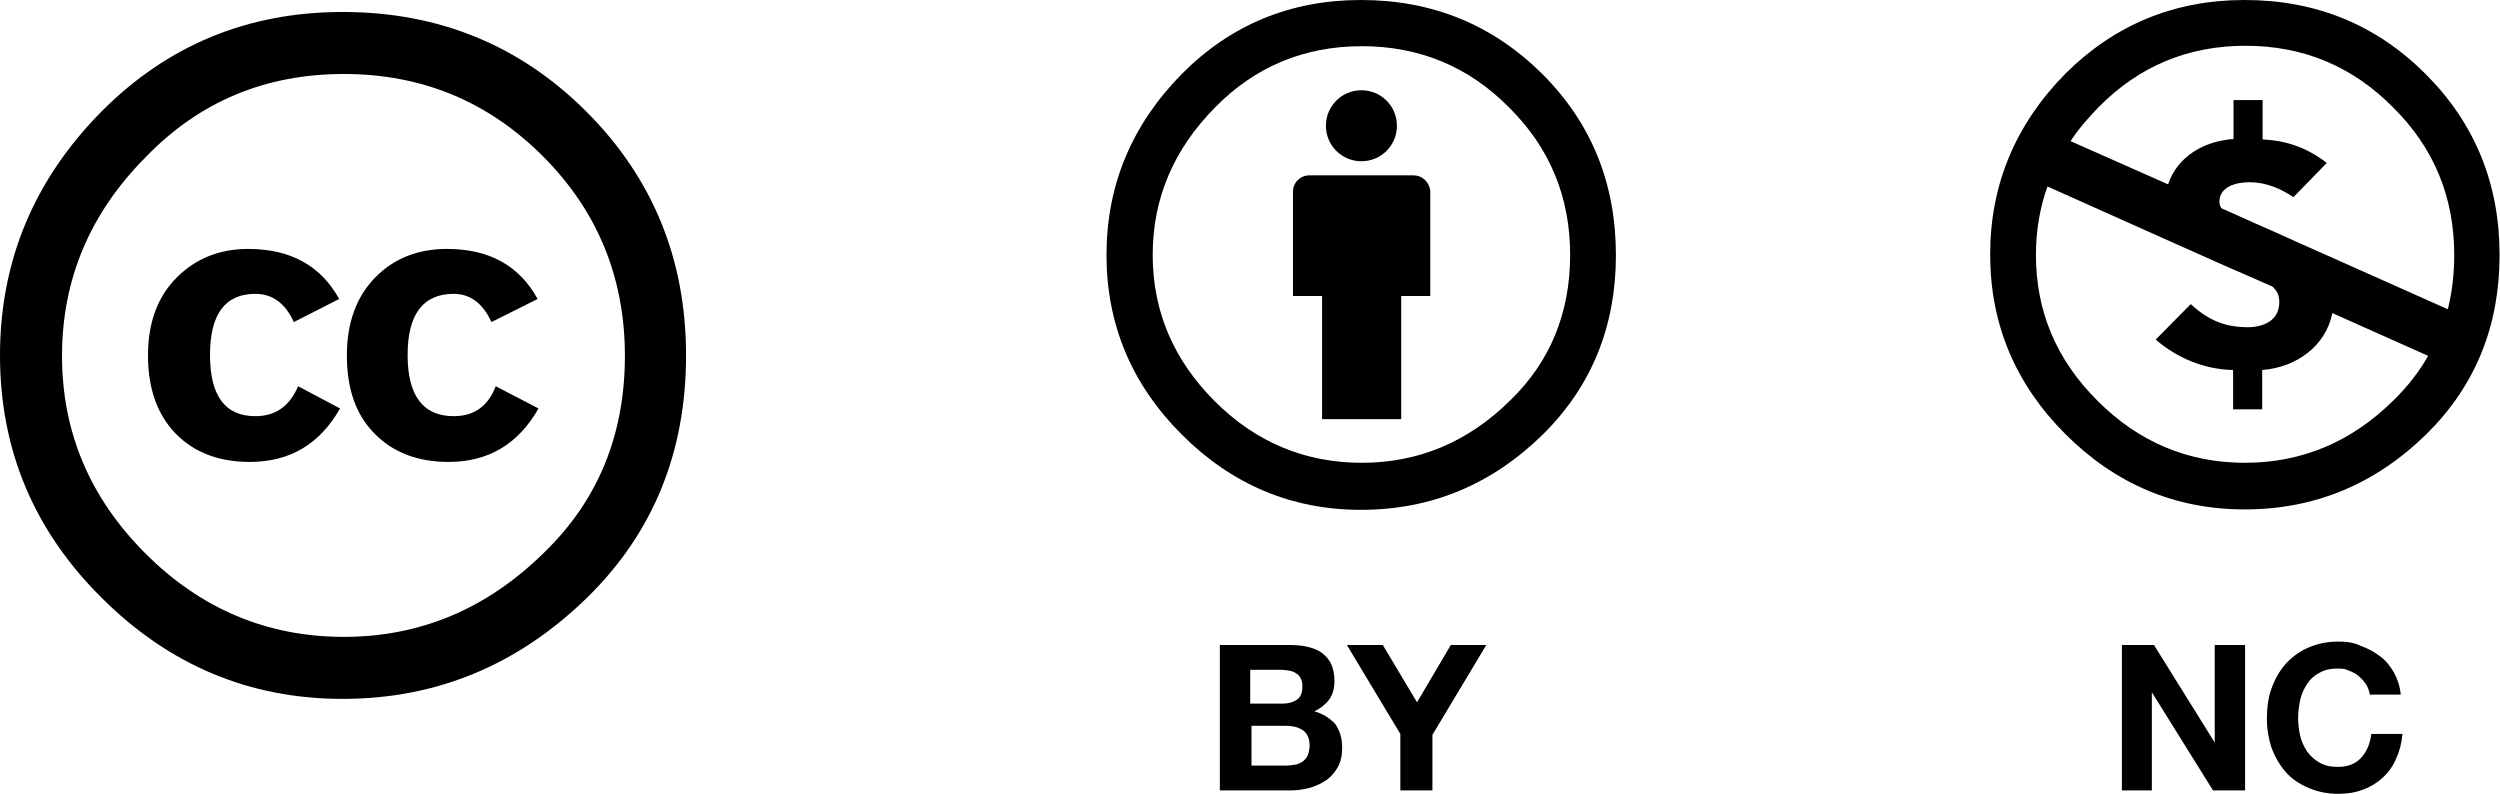 <?xml version="1.0" encoding="utf-8"?>
<!-- Generator: Adobe Illustrator 24.0.0, SVG Export Plug-In . SVG Version: 6.00 Build 0)  -->
<svg version="1.1" id="Layer_1" xmlns="http://www.w3.org/2000/svg" xmlns:xlink="http://www.w3.org/1999/xlink" x="0px" y="0px"
	 viewBox="0 0 58.45 18.56" style="enable-background:new 0 0 58.45 18.56;" xml:space="preserve">
<g>
	<path id="path5708_9_" d="M13.71,2.61c1.55,1.55,2.33,3.45,2.33,5.7c0,2.25-0.76,4.13-2.29,5.64c-1.62,1.59-3.53,2.39-5.74,2.39
		c-2.18,0-4.06-0.79-5.64-2.37C0.79,12.4,0,10.51,0,8.31c0-2.2,0.79-4.1,2.37-5.7c1.54-1.55,3.42-2.33,5.64-2.33
		C10.26,0.28,12.16,1.06,13.71,2.61z M3.42,3.66C2.1,4.98,1.45,6.54,1.45,8.32c0,1.78,0.65,3.32,1.95,4.62
		c1.3,1.3,2.85,1.95,4.64,1.95c1.79,0,3.35-0.66,4.68-1.97c1.26-1.22,1.89-2.75,1.89-4.6c0-1.83-0.64-3.39-1.92-4.67
		c-1.28-1.28-2.83-1.92-4.65-1.92C6.21,1.73,4.67,2.37,3.42,3.66z M6.87,7.53c-0.2-0.44-0.5-0.66-0.9-0.66
		c-0.71,0-1.06,0.48-1.06,1.43c0,0.95,0.35,1.43,1.06,1.43c0.47,0,0.8-0.23,1-0.7l0.98,0.52c-0.47,0.83-1.17,1.25-2.11,1.25
		c-0.72,0-1.3-0.22-1.73-0.66C3.68,9.7,3.46,9.09,3.46,8.31c0-0.76,0.22-1.37,0.67-1.82c0.45-0.45,1.01-0.67,1.67-0.67
		c0.99,0,1.7,0.39,2.13,1.17L6.87,7.53z M11.49,7.53c-0.2-0.44-0.5-0.66-0.88-0.66c-0.72,0-1.08,0.48-1.08,1.43
		c0,0.95,0.36,1.43,1.08,1.43c0.47,0,0.8-0.23,0.98-0.7l1,0.52c-0.47,0.83-1.17,1.25-2.1,1.25c-0.72,0-1.3-0.22-1.73-0.66
		C8.32,9.7,8.11,9.09,8.11,8.31c0-0.76,0.22-1.37,0.66-1.82c0.44-0.45,1-0.67,1.68-0.67c0.99,0,1.69,0.39,2.12,1.17L11.49,7.53z"/>
	<path d="M30.73,16.63c0.15-0.07,0.27-0.17,0.35-0.28c0.08-0.11,0.12-0.26,0.12-0.43c0-0.16-0.03-0.29-0.08-0.4
		c-0.05-0.11-0.13-0.19-0.22-0.26c-0.1-0.07-0.21-0.11-0.34-0.14c-0.13-0.03-0.28-0.04-0.44-0.04h-1.6v3.4h1.65
		c0.15,0,0.3-0.02,0.45-0.06c0.14-0.04,0.27-0.1,0.39-0.18c0.11-0.08,0.2-0.18,0.27-0.31c0.07-0.13,0.1-0.27,0.1-0.45
		c0-0.21-0.05-0.39-0.16-0.55C31.1,16.8,30.94,16.69,30.73,16.63z M29.25,15.66h0.7c0.07,0,0.13,0.01,0.19,0.02
		c0.06,0.01,0.12,0.03,0.16,0.06c0.05,0.03,0.09,0.07,0.11,0.12c0.03,0.05,0.04,0.12,0.04,0.19c0,0.14-0.04,0.25-0.13,0.31
		c-0.09,0.06-0.2,0.09-0.33,0.09h-0.76V15.66z M30.57,17.67c-0.03,0.06-0.07,0.1-0.12,0.14c-0.05,0.03-0.11,0.06-0.18,0.07
		c-0.07,0.01-0.14,0.02-0.21,0.02h-0.8v-0.93h0.82c0.16,0,0.29,0.04,0.39,0.11c0.1,0.07,0.15,0.2,0.15,0.37
		C30.61,17.54,30.6,17.61,30.57,17.67z"/>
	<polygon points="33.13,16.42 32.33,15.08 31.49,15.08 32.74,17.16 32.74,18.48 33.49,18.48 33.49,17.18 34.75,15.08 33.92,15.08 	
		"/>
	<g>
		<path style="fill-rule:evenodd;clip-rule:evenodd;" d="M31.83,3.77c0.46,0,0.83-0.37,0.83-0.83c0-0.46-0.37-0.83-0.83-0.83
			C31.37,2.11,31,2.48,31,2.94C31,3.4,31.37,3.77,31.83,3.77z"/>
		<path style="fill-rule:evenodd;clip-rule:evenodd;" d="M33.05,4.1h-2.44c-0.21,0-0.38,0.17-0.38,0.38v2.44h0.68V9.8h1.85V6.92
			h0.68V4.48C33.43,4.27,33.26,4.1,33.05,4.1z"/>
		<path style="fill-rule:evenodd;clip-rule:evenodd;" d="M36.06,1.73C34.9,0.58,33.49,0,31.82,0c-1.65,0-3.05,0.58-4.19,1.73
			c-1.17,1.19-1.76,2.6-1.76,4.23c0,1.63,0.59,3.03,1.76,4.2c1.17,1.17,2.57,1.76,4.19,1.76c1.64,0,3.06-0.59,4.26-1.77
			c1.13-1.12,1.7-2.52,1.7-4.18C37.78,4.29,37.21,2.88,36.06,1.73z M35.31,9.36c-0.98,0.97-2.14,1.46-3.47,1.46
			c-1.33,0-2.48-0.48-3.44-1.44c-0.96-0.96-1.45-2.1-1.45-3.42c0-1.32,0.49-2.47,1.46-3.45c0.93-0.95,2.08-1.43,3.43-1.43
			c1.35,0,2.5,0.48,3.44,1.43c0.95,0.94,1.43,2.09,1.43,3.45C36.71,7.32,36.24,8.46,35.31,9.36z"/>
	</g>
	<g>
		<g>
			<polygon points="51.78,17.36 51.78,17.36 50.36,15.08 49.61,15.08 49.61,18.48 50.31,18.48 50.31,16.2 50.32,16.2 51.74,18.48 
				52.49,18.48 52.49,15.08 51.78,15.08 			"/>
			<path d="M55.44,17.17c-0.03,0.23-0.11,0.41-0.24,0.55c-0.13,0.14-0.31,0.21-0.54,0.21c-0.17,0-0.31-0.03-0.43-0.1
				c-0.12-0.07-0.21-0.15-0.29-0.26c-0.07-0.11-0.13-0.23-0.16-0.36c-0.03-0.13-0.05-0.27-0.05-0.42c0-0.15,0.02-0.29,0.05-0.43
				c0.03-0.14,0.09-0.26,0.16-0.37c0.07-0.11,0.17-0.2,0.29-0.26c0.12-0.07,0.26-0.1,0.43-0.1c0.09,0,0.18,0.01,0.26,0.05
				c0.08,0.03,0.16,0.07,0.23,0.13s0.12,0.12,0.17,0.19c0.04,0.07,0.07,0.15,0.09,0.24h0.72c-0.02-0.2-0.08-0.37-0.16-0.52
				c-0.09-0.15-0.19-0.28-0.33-0.38c-0.13-0.1-0.28-0.18-0.45-0.24C55.03,15.02,54.86,15,54.67,15c-0.26,0-0.49,0.05-0.7,0.14
				c-0.21,0.09-0.38,0.22-0.53,0.38c-0.14,0.16-0.25,0.35-0.33,0.57c-0.08,0.22-0.11,0.45-0.11,0.71c0,0.25,0.04,0.48,0.11,0.69
				c0.08,0.21,0.19,0.4,0.33,0.56c0.14,0.16,0.32,0.28,0.53,0.37c0.21,0.09,0.44,0.14,0.7,0.14c0.21,0,0.4-0.03,0.58-0.1
				c0.17-0.06,0.33-0.16,0.46-0.28c0.13-0.12,0.24-0.27,0.31-0.44c0.08-0.17,0.13-0.36,0.15-0.58H55.44z"/>
		</g>
		<path id="path6365_2_" d="M52.48,0c1.67,0,3.08,0.58,4.23,1.73c1.15,1.15,1.73,2.56,1.73,4.23s-0.57,3.06-1.7,4.18
			c-1.2,1.18-2.62,1.77-4.26,1.77c-1.62,0-3.02-0.59-4.19-1.76c-1.17-1.17-1.76-2.57-1.76-4.2c0-1.63,0.59-3.04,1.76-4.23
			C49.44,0.58,50.83,0,52.48,0z M47.87,4.36c-0.18,0.5-0.27,1.04-0.27,1.6c0,1.32,0.48,2.46,1.45,3.42
			c0.96,0.96,2.11,1.44,3.44,1.44c1.33,0,2.49-0.49,3.47-1.46c0.33-0.32,0.6-0.67,0.81-1.04l-2.24-1c-0.15,0.76-0.83,1.27-1.64,1.33
			v0.92h-0.68V8.65c-0.67-0.01-1.31-0.28-1.81-0.71l0.82-0.83c0.4,0.37,0.79,0.54,1.33,0.54c0.35,0,0.74-0.14,0.74-0.59
			c0-0.16-0.06-0.27-0.16-0.36l-0.57-0.25l-0.71-0.31c-0.35-0.16-0.65-0.29-0.94-0.42L47.87,4.36z M52.5,1.07
			c-1.35,0-2.49,0.48-3.43,1.43c-0.25,0.26-0.48,0.52-0.66,0.8l2.28,1.01c0.21-0.63,0.81-1.01,1.53-1.06V2.34h0.68v0.92
			c0.47,0.02,0.99,0.15,1.5,0.55l-0.78,0.8c-0.29-0.2-0.65-0.35-1.02-0.35c-0.3,0-0.71,0.09-0.71,0.46c0,0.06,0.02,0.11,0.05,0.15
			l0.76,0.34l0.52,0.23c0.33,0.15,0.64,0.29,0.96,0.43l3.05,1.36c0.1-0.4,0.15-0.82,0.15-1.27c0-1.36-0.48-2.51-1.43-3.45
			C55,1.55,53.85,1.07,52.5,1.07z"/>
	</g>
</g>
</svg>
